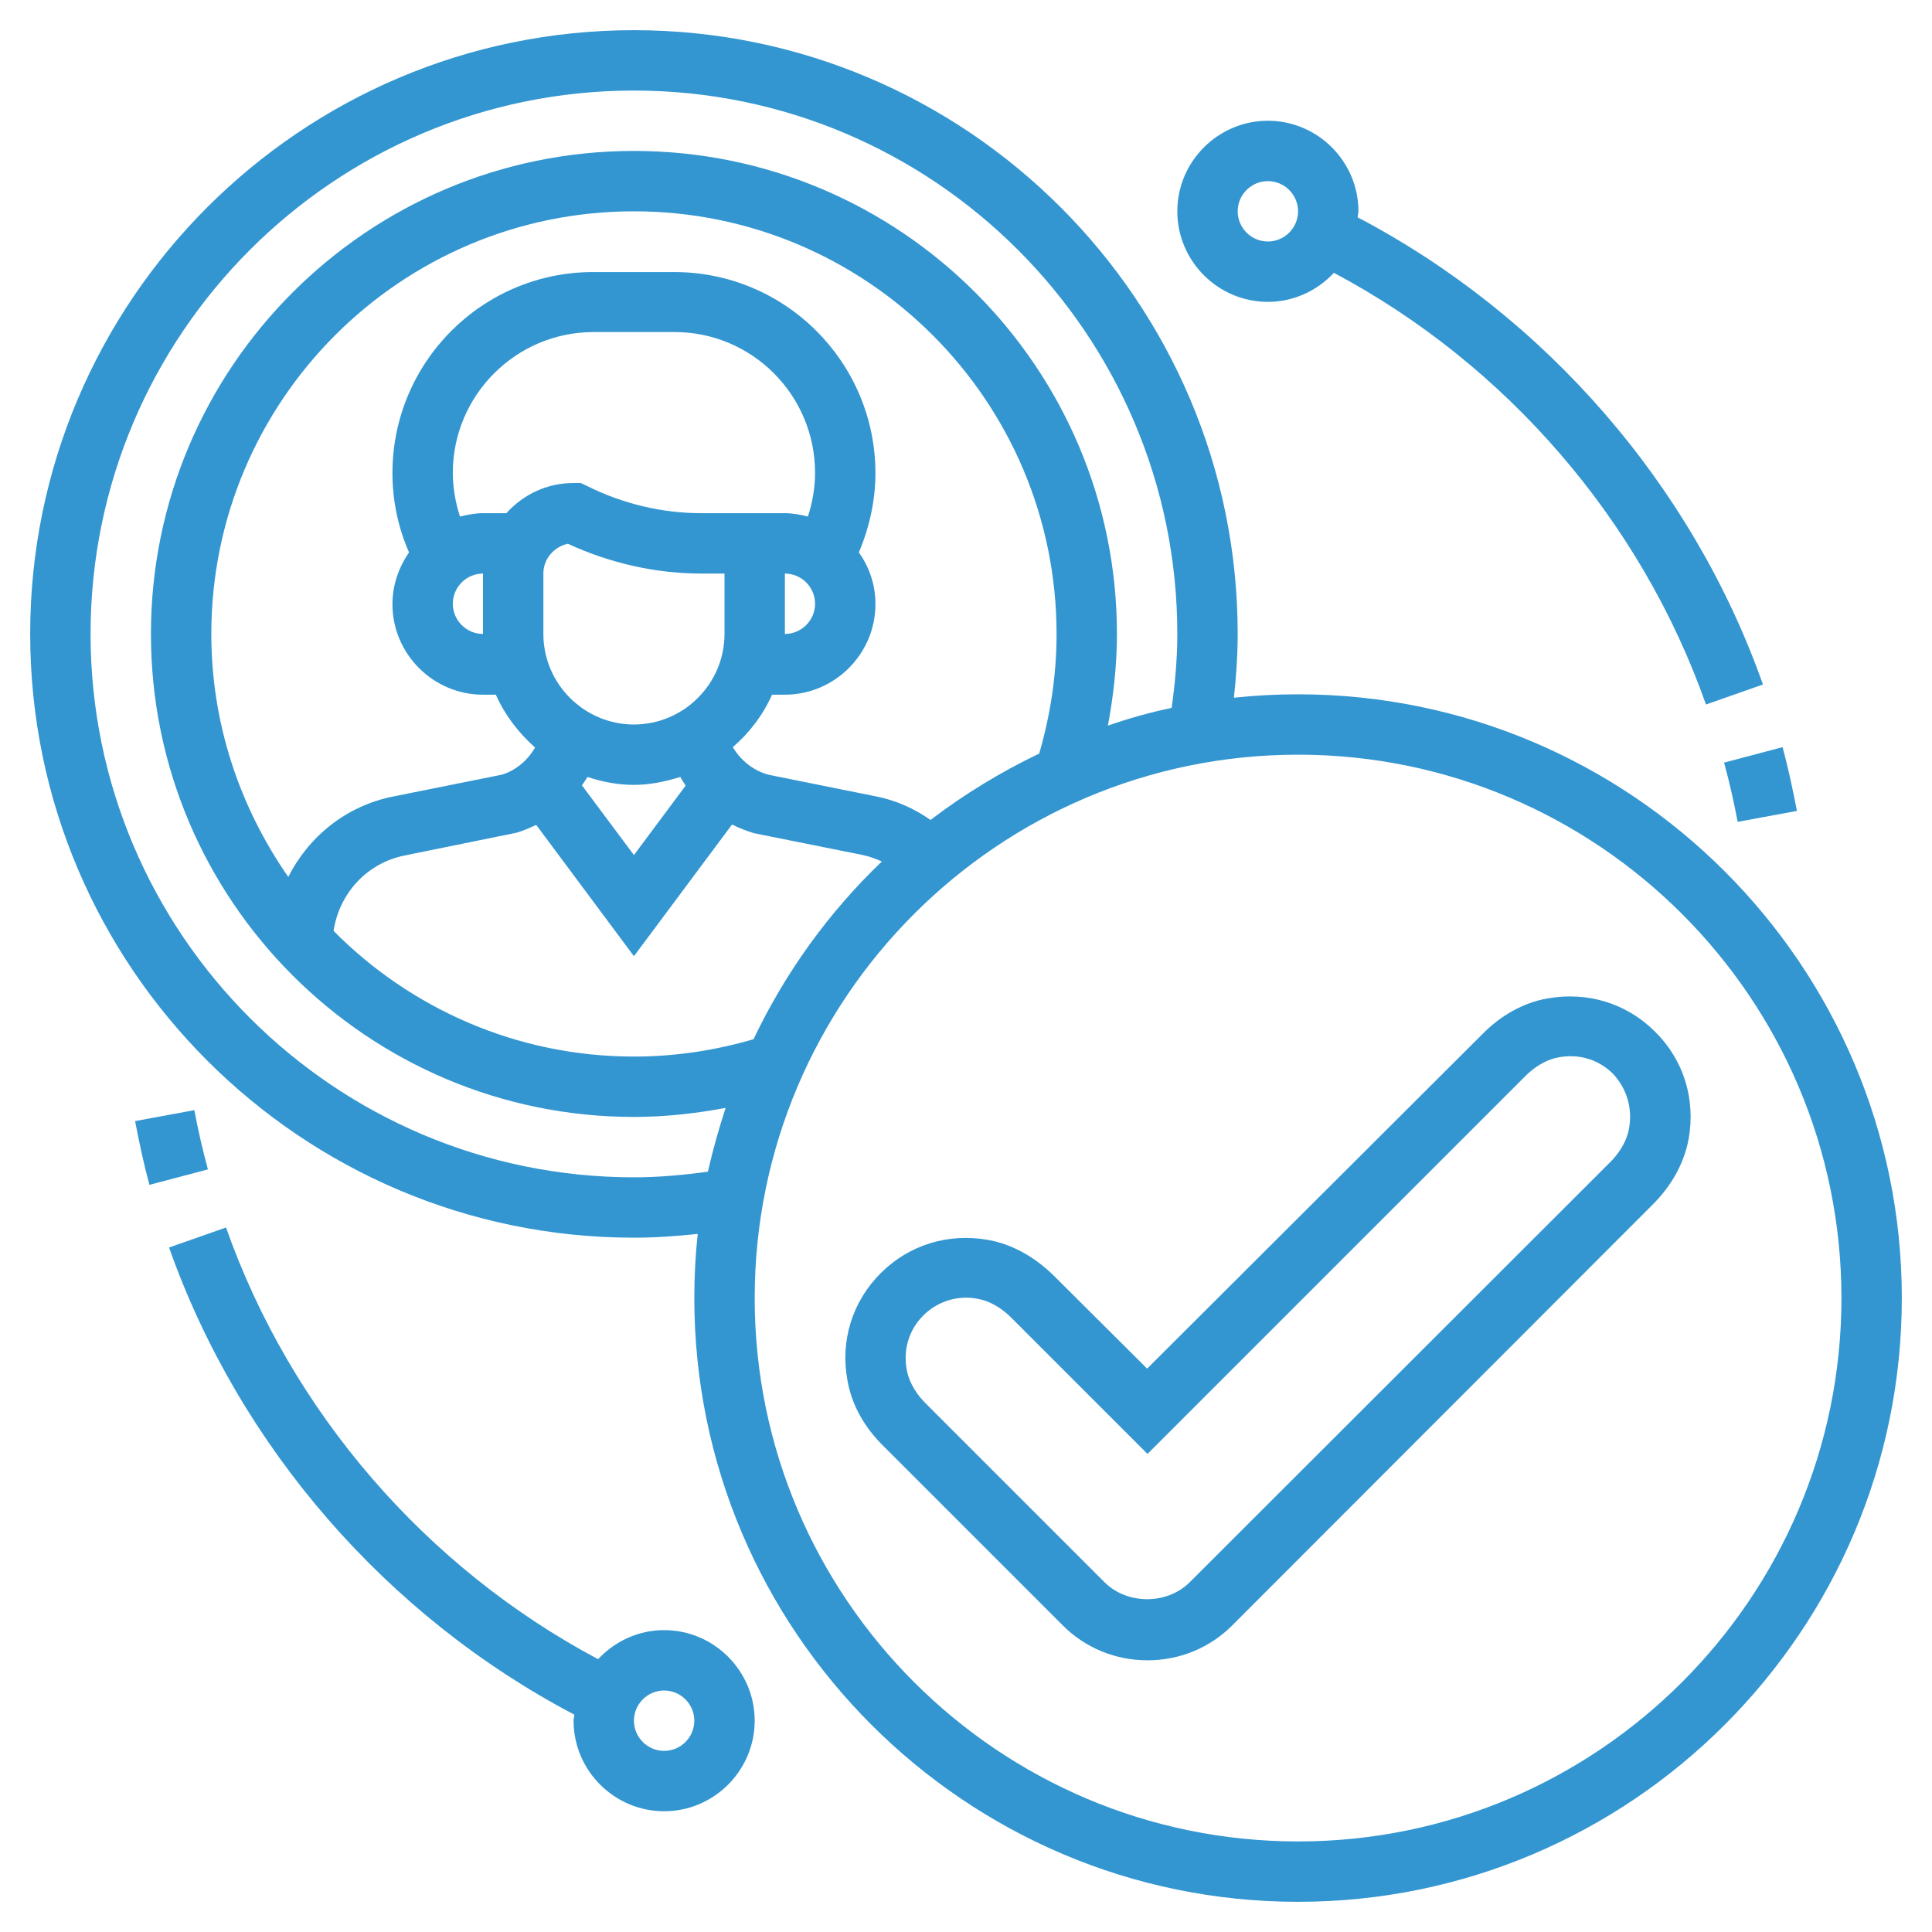 <?xml version="1.0" encoding="utf-8"?>
<!-- Generator: Adobe Illustrator 22.0.0, SVG Export Plug-In . SVG Version: 6.00 Build 0)  -->
<svg version="1.1" id="Layer_5" xmlns="http://www.w3.org/2000/svg" xmlns:xlink="http://www.w3.org/1999/xlink" x="0px" y="0px"
	 viewBox="0 0 512 512" style="enable-background:new 0 0 512 512;" xml:space="preserve">
<style type="text/css">
	.st0{fill:#3396D1;}
</style>
<g>
	<path class="st0" d="M344,184c-5.7,0-11.4,0.3-17,0.9c0.6-5.6,1-11.3,1-16.9C328,79.8,256.2,8,168,8S8,79.8,8,168s71.8,160,160,160
		c5.7,0,11.3-0.4,16.9-1c-0.6,5.6-0.9,11.2-0.9,17c0,88.2,71.8,160,160,160s160-71.8,160-160S432.2,184,344,184z M168,312
		c-79.4,0-144-64.6-144-144S88.6,24,168,24s144,64.6,144,144c0,6.6-0.6,13.1-1.5,19.6c-5.8,1.2-11.4,2.8-16.9,4.7
		c1.5-8,2.4-16.1,2.4-24.3c0-70.6-57.4-128-128-128S40,97.4,40,168s57.4,128,128,128c8.2,0,16.3-0.9,24.3-2.4
		c-1.8,5.5-3.4,11.2-4.7,16.9C181.1,311.4,174.6,312,168,312z M199.7,275.4c-10.2,3-20.9,4.6-31.7,4.6c-31.1,0-59.3-12.8-79.6-33.3
		c1.5-9.9,8.8-18,18.9-20l29.5-6c1.8-0.5,3.6-1.3,5.3-2.1l25.9,34.8l26-34.9c1.8,0.9,3.8,1.7,5.8,2.3l28.9,5.8c1.8,0.4,3.4,1,5,1.7
		C219.7,241.7,208.1,257.7,199.7,275.4L199.7,275.4z M128,168c-4.4,0-8-3.6-8-8s3.6-8,8-8V168z M134.2,136H128
		c-2.1,0-4.1,0.4-6.1,0.9c-1.2-3.7-1.9-7.7-1.9-11.6c0-20.5,16.7-37.3,37.3-37.3h21.5c20.5,0,37.2,16.7,37.2,37.3
		c0,4-0.7,7.9-1.9,11.6c-1.9-0.5-4-0.9-6.1-0.9h-8h-14.1c-10.5,0-20.9-2.5-30.3-7.2l-1.7-0.8H152C144.9,128,138.6,131.1,134.2,136z
		 M208,152c4.4,0,8,3.6,8,8s-3.6,8-8,8V152z M192,168c0,13.2-10.8,24-24,24s-24-10.8-24-24v-16c0-3.9,2.8-7.1,6.5-7.9
		c11,5.1,23.2,7.9,35.4,7.9h6.1V168z M155.7,205.9c3.9,1.3,8,2.1,12.3,2.1c4.3,0,8.4-0.9,12.3-2.1c0.4,0.8,0.9,1.5,1.4,2.3
		L168,226.6l-13.8-18.5C154.8,207.4,155.2,206.6,155.7,205.9z M246.6,217.3c-4.4-3.1-9.4-5.3-14.7-6.3l-28.3-5.7
		c-4-1.1-7.3-3.8-9.4-7.3c4.4-3.8,8-8.5,10.4-13.9h3.4c13.2,0,24-10.8,24-24c0-5.1-1.6-9.8-4.4-13.7c2.8-6.6,4.4-13.8,4.4-21
		c0-29.4-23.9-53.3-53.3-53.3h-21.5c-29.4,0-53.2,23.9-53.2,53.3c0,7.2,1.5,14.4,4.4,21c-2.7,3.9-4.4,8.6-4.4,13.7
		c0,13.2,10.8,24,24,24h3.4c2.4,5.4,6,10.1,10.4,14c-2,3.5-5.2,6.1-8.8,7.2l-28.9,5.8c-12.4,2.5-22.3,10.6-27.7,21.3
		C63.6,214,56,191.9,56,168c0-61.8,50.2-112,112-112s112,50.2,112,112c0,10.8-1.6,21.4-4.6,31.7
		C265.2,204.6,255.5,210.5,246.6,217.3L246.6,217.3z M344,488c-79.4,0-144-64.6-144-144s64.6-144,144-144s144,64.6,144,144
		S423.4,488,344,488z"/>
	<path class="st0" d="M460.5,217.8l15.7-2.9c-1.1-5.7-2.3-11.4-3.8-16.9l-15.5,4.1C458.3,207.2,459.5,212.5,460.5,217.8z"/>
	<path class="st0" d="M336,80c6.9,0,13.1-3,17.5-7.7c45.7,24.3,81.4,65.6,98.6,114.4l15.1-5.3c-18.7-52.9-57.7-97.7-107.4-123.8
		c0-0.5,0.2-1,0.2-1.6c0-13.2-10.8-24-24-24s-24,10.8-24,24S322.8,80,336,80L336,80z M336,48c4.4,0,8,3.6,8,8s-3.6,8-8,8s-8-3.6-8-8
		S331.6,48,336,48z"/>
	<path class="st0" d="M51.5,294.2l-15.7,2.9c1.1,5.7,2.3,11.4,3.8,16.9l15.5-4.1C53.7,304.8,52.5,299.5,51.5,294.2L51.5,294.2z"/>
	<path class="st0" d="M176,432c-6.9,0-13.1,3-17.5,7.7c-45.7-24.3-81.4-65.6-98.6-114.4l-15.1,5.3c18.7,52.9,57.7,97.7,107.4,123.8
		c0,0.5-0.2,1-0.2,1.6c0,13.2,10.8,24,24,24s24-10.8,24-24S189.2,432,176,432z M176,464c-4.4,0-8-3.6-8-8s3.6-8,8-8s8,3.6,8,8
		S180.4,464,176,464z"/>
	<path class="st0" d="M438.6,273.4C438.6,273.4,438.6,273.4,438.6,273.4c-7.5-7.5-17.9-10.7-28.5-8.8c-6.3,1.1-12.3,4.4-17.3,9.5
		L304,362.7L279.2,338c-5.1-5-11.1-8.3-17.3-9.4c-10.6-1.9-21,1.3-28.5,8.8s-10.8,17.9-8.8,28.5c1.1,6.3,4.4,12.3,9.5,17.3
		l47.4,47.4c6,6.1,14.1,9.4,22.6,9.4s16.6-3.3,22.6-9.4L438,319.2c5.1-5.1,8.3-11,9.5-17.3C449.4,291.3,446.2,280.9,438.6,273.4
		L438.6,273.4z M431.7,299.1c-0.7,3.9-3.1,7-5,8.9L315.3,419.3c-6,6-16.6,6-22.6,0l-47.4-47.4c-1.9-1.9-4.3-5-5-8.9
		c-1-5.4,0.6-10.6,4.4-14.4c3-3,7.1-4.7,11.3-4.7c1,0,2,0.1,3.1,0.3c3.9,0.7,7,3.1,8.9,5l36.1,36.1l100.1-100.1c1.9-1.9,5-4.3,8.9-5
		c5.4-1,10.6,0.6,14.4,4.4C431.1,288.5,432.7,293.7,431.7,299.1L431.7,299.1z"/>
</g>
</svg>

